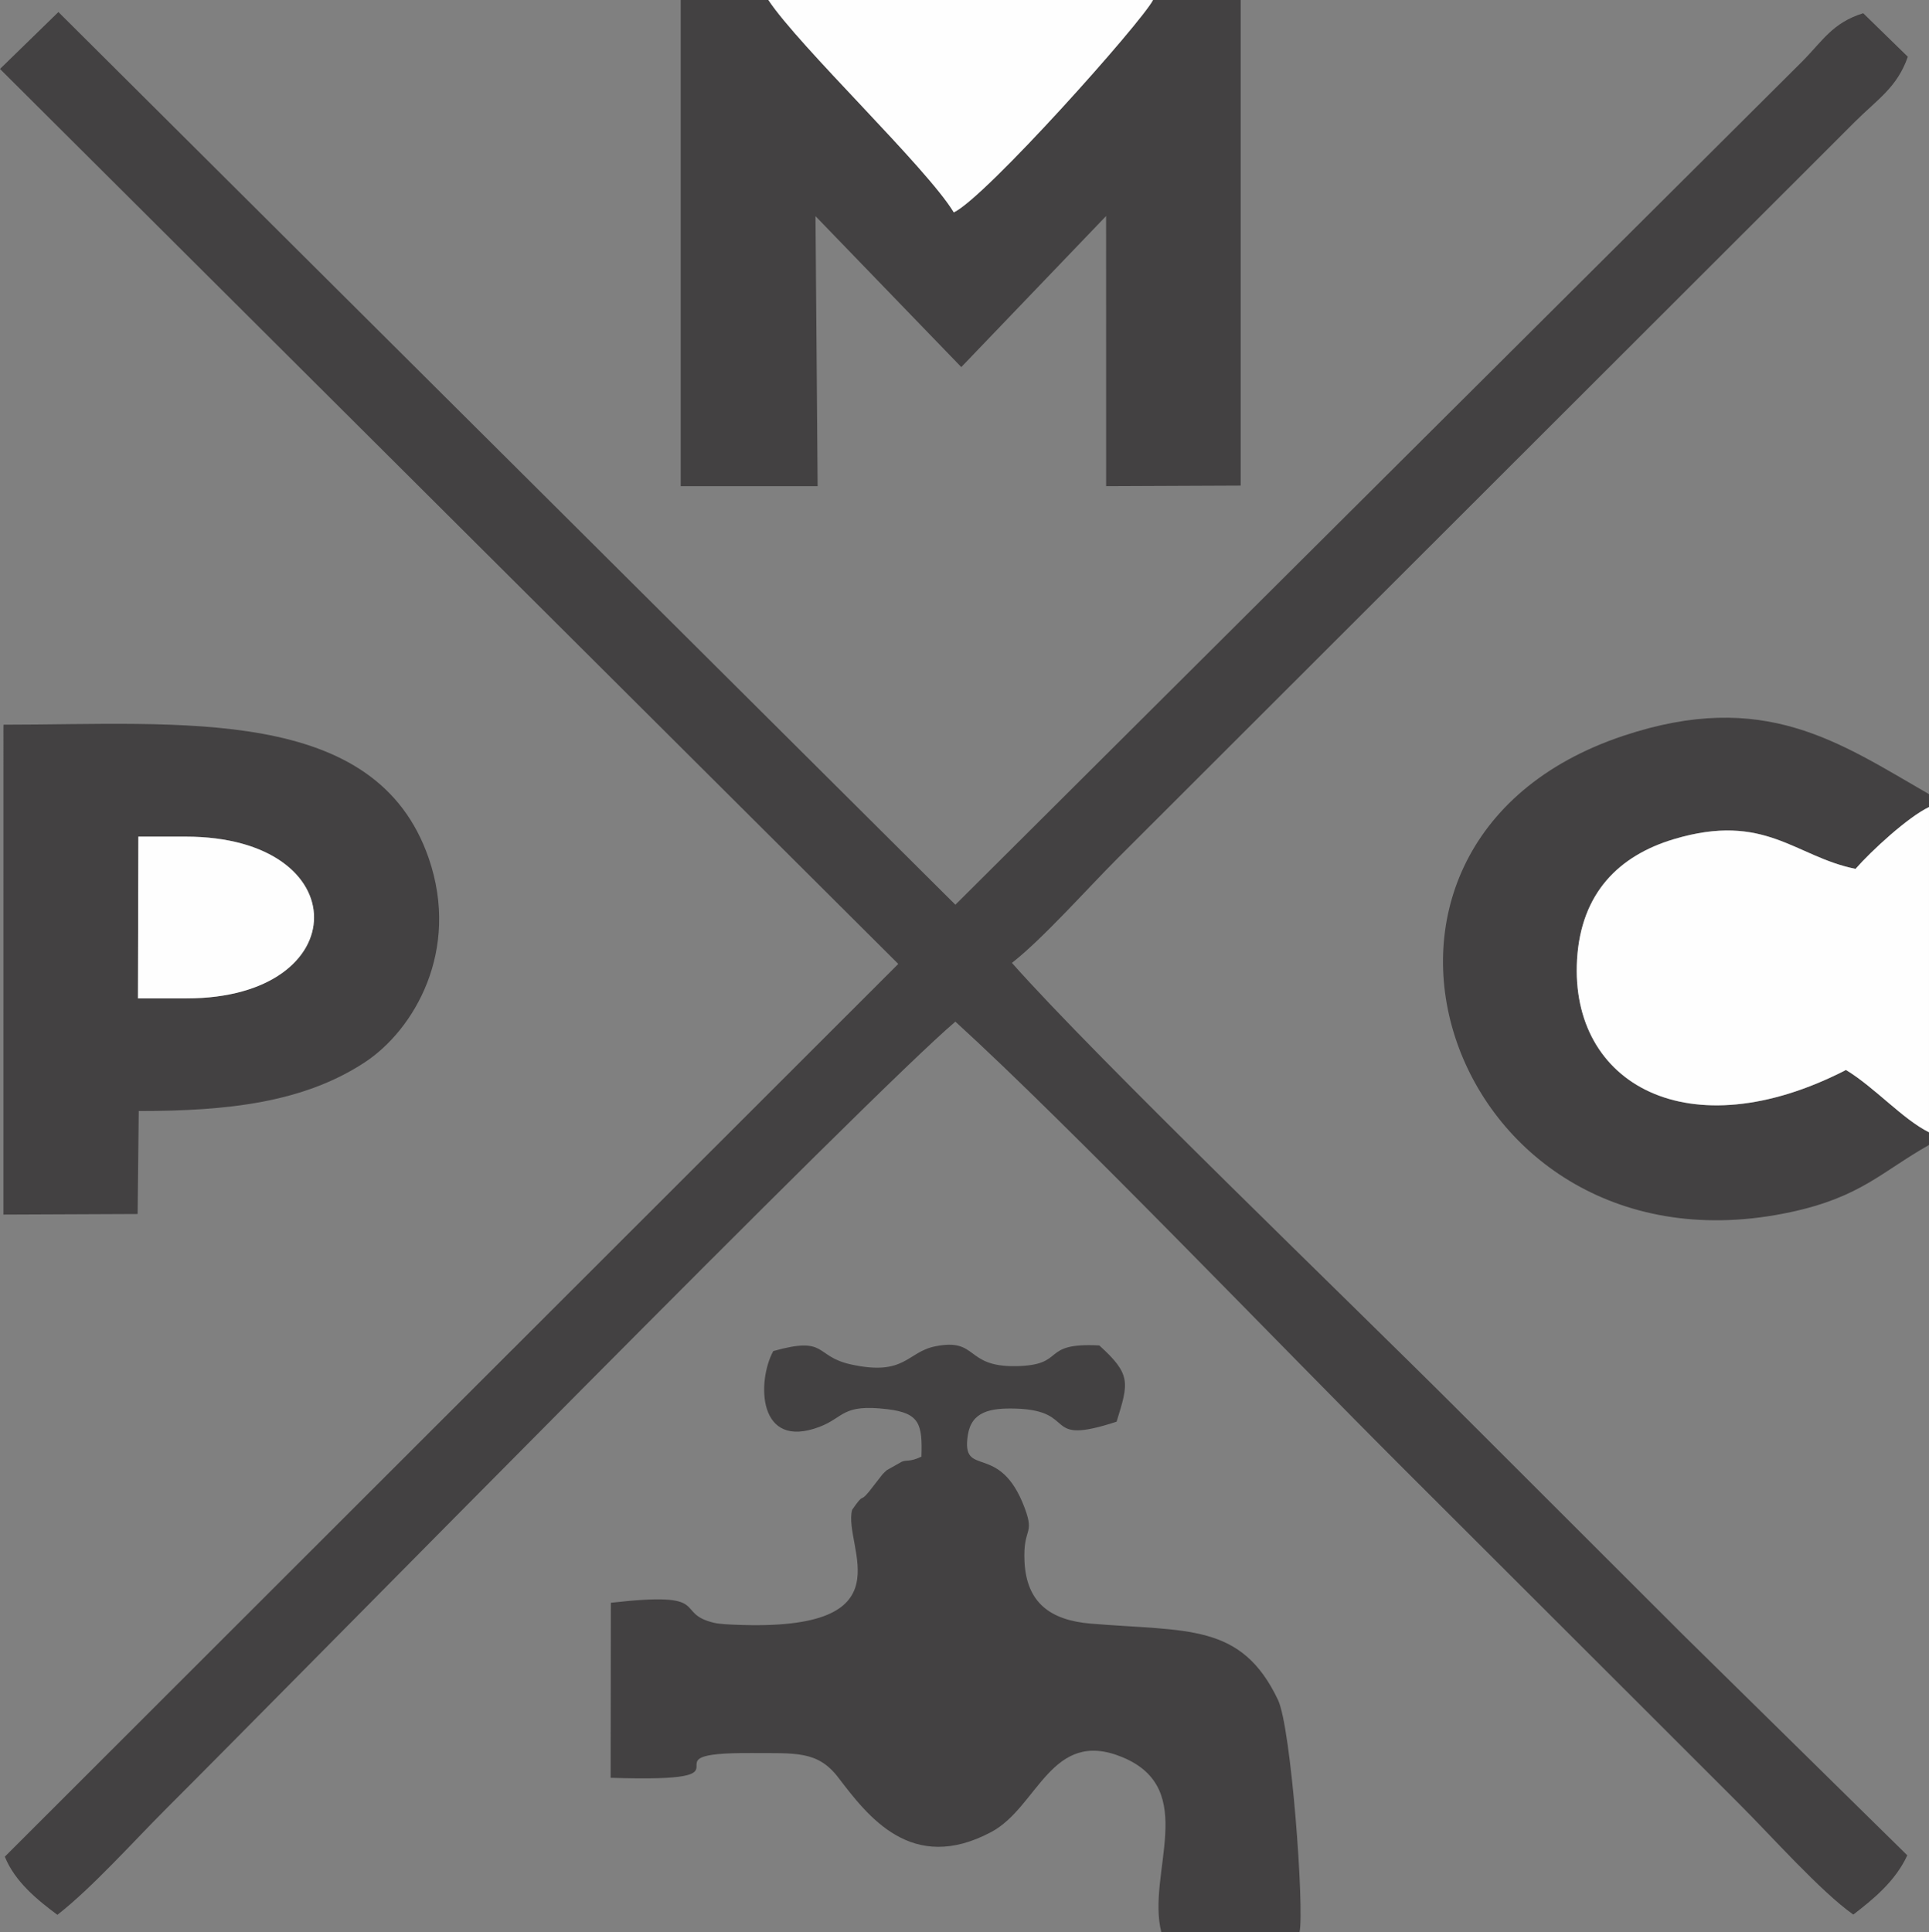 <?xml version="1.0" encoding="UTF-8"?> <svg xmlns="http://www.w3.org/2000/svg" xmlns:xlink="http://www.w3.org/1999/xlink" xmlns:xodm="http://www.corel.com/coreldraw/odm/2003" xml:space="preserve" width="110.648mm" height="110.83mm" version="1.1" style="shape-rendering:geometricPrecision; text-rendering:geometricPrecision; image-rendering:optimizeQuality; fill-rule:evenodd; clip-rule:evenodd" viewBox="0 0 868.39 869.82"><rect x="0" y="0" width="868.39" height="869.82" fill="#808080" stroke="none"/> <defs> <style type="text/css"> .fil1 {fill:#FEFEFE} .fil0 {fill:#434142} </style> </defs> <g id="Слой_x0020_1">  <g id="_2759121991408"> <path class="fil0" d="M-0 31.05l404.39 402.91 -402.22 401.91c4.55,11.31 14.73,19.54 23.66,26.18 15.83,-12.37 34.03,-32.83 49.35,-48.14 61.49,-61.41 317.3,-322.19 354.91,-353.97 51.24,46.66 147.07,146.67 201.79,201.29 34.27,34.21 66.06,65.92 100.31,100.16 17.82,17.82 33.15,33.15 50.98,50.95 14.35,14.32 36.47,39.24 51.15,49.6 8.73,-6.75 18.86,-14.85 24.3,-26.68l-100.99 -99.32c-34.24,-34.24 -66.05,-65.94 -100.29,-100.18 -48.53,-48.53 -164.16,-159.7 -201.8,-202.27 13.94,-10.88 33.93,-33.45 47.97,-47.49l305.97 -305.62c9.32,-9.32 16.15,-16.18 25.48,-25.48 10.28,-10.25 19.08,-15.52 23.9,-29.35l-20.09 -19.6c-13.87,4.33 -18.18,12.4 -27.54,21.81l-381.14 379.55 -403.8 -401.89 -26.29 25.61z"></path> <path class="fil0" d="M522.8 869.82l62.23 0c2.19,-10.21 -3.71,-91.93 -9.71,-104.54 -16.52,-34.76 -40.81,-30.73 -84.25,-34.33 -18.4,-1.53 -28.96,-9.55 -29.86,-27.89 -0.76,-15.65 4.75,-11.67 0.07,-24.19 -11.34,-30.36 -28.68,-12.77 -25.59,-32.79 1.65,-10.65 10.16,-12.26 21.5,-11.93 28.7,0.81 11.25,17.03 45.47,5.9 5.47,-17.59 6.64,-21.3 -7.79,-34.34 -27.24,-1.37 -14.19,8.98 -37.67,9.33 -22.93,0.35 -16.76,-12.74 -36.04,-8.95 -12.96,2.55 -13.52,13.56 -38.06,8.18 -16.72,-3.67 -10.35,-12.94 -34.99,-6.02 -7.42,13.63 -7.11,44.73 20.79,34.12 11.34,-4.31 10.03,-10.43 30.66,-7.94 14.48,1.75 15.73,6.74 15.25,21.36 -5.55,2.58 -6.47,1.26 -8.91,2.31l-6.72 3.79c-0.61,0.5 -1.29,1.25 -1.86,1.81l-4.68 6c-0.45,0.55 -1.04,1.37 -1.48,1.9 -4.44,5.34 -1.71,-0.31 -7.54,8.11 -4.37,16.47 26.88,54.99 -52.39,51.75 -2.67,-0.11 -7.21,-0.28 -9.69,-0.86 -18.81,-4.41 0.35,-14.36 -46.54,-9.04l-0.1 78.8c71.91,2.35 10.04,-11.46 63.36,-11.13 19.77,0.12 29.79,-1.19 39.1,10.99 13.4,17.54 33.09,43.6 68.87,24.56 21.08,-11.21 26.96,-46.95 59.02,-33.71 34.83,14.38 10.79,52.35 17.55,78.77z"></path> <path class="fil0" d="M558.53 0l-39.46 0c-5.05,9.94 -75.46,88.93 -89.69,95.62 -12.21,-20.23 -69.58,-74.6 -83.48,-95.62l-39.46 0 0 218.87 61.64 0 -0.96 -121.56 65.63 67.95 65.19 -68.01 0.02 121.62 60.58 -0.26 -0 -218.61z"></path> <path class="fil0" d="M62.28 376.65l21.24 0c77.39,0 76.77,72.82 0.42,72.82l-21.84 0 0.18 -72.82zm-60.73 -47.07l-0.01 217.22 60.42 -0.26 0.49 -46.36c40.01,0.01 74.15,-3.79 101.77,-21.93 22.2,-14.58 43.08,-50.28 28.81,-91.8 -23.82,-69.29 -111.64,-60.2 -191.46,-60.2l-0.03 3.33z"></path> <path class="fil0" d="M868.39 515.5l0 -5.76c-11.84,-5.86 -24.37,-20.15 -37.37,-28.05 -70.79,36.4 -124.36,6.44 -121.07,-49.7 1.77,-30.12 19.04,-46.87 43.59,-54.21 41.13,-12.3 54.47,7.87 81.77,13.38 7.08,-8.08 23.56,-23.3 33.08,-27.83l0 -5.81c-40.53,-23.32 -74.15,-47.42 -137.57,-26.27 -146.63,48.9 -78.45,247.45 75.31,214.44 31.6,-6.78 41.07,-18.28 62.25,-30.21z"></path> <path class="fil1" d="M868.39 509.74l0 -146.4c-9.52,4.53 -26,19.75 -33.08,27.83 -27.31,-5.52 -40.64,-25.68 -81.77,-13.38 -24.55,7.34 -41.82,24.09 -43.59,54.21 -3.29,56.14 50.28,86.1 121.07,49.7 13.01,7.9 25.54,22.18 37.37,28.05z"></path> <path class="fil1" d="M519.08 0l-173.18 0c13.9,21.02 71.27,75.39 83.48,95.62 14.24,-6.69 84.64,-85.68 89.69,-95.62z"></path> <path class="fil1" d="M62.1 449.47l21.84 0c76.35,0 76.97,-72.82 -0.42,-72.82l-21.24 0 -0.18 72.82z"></path> </g> </g> </svg> 
